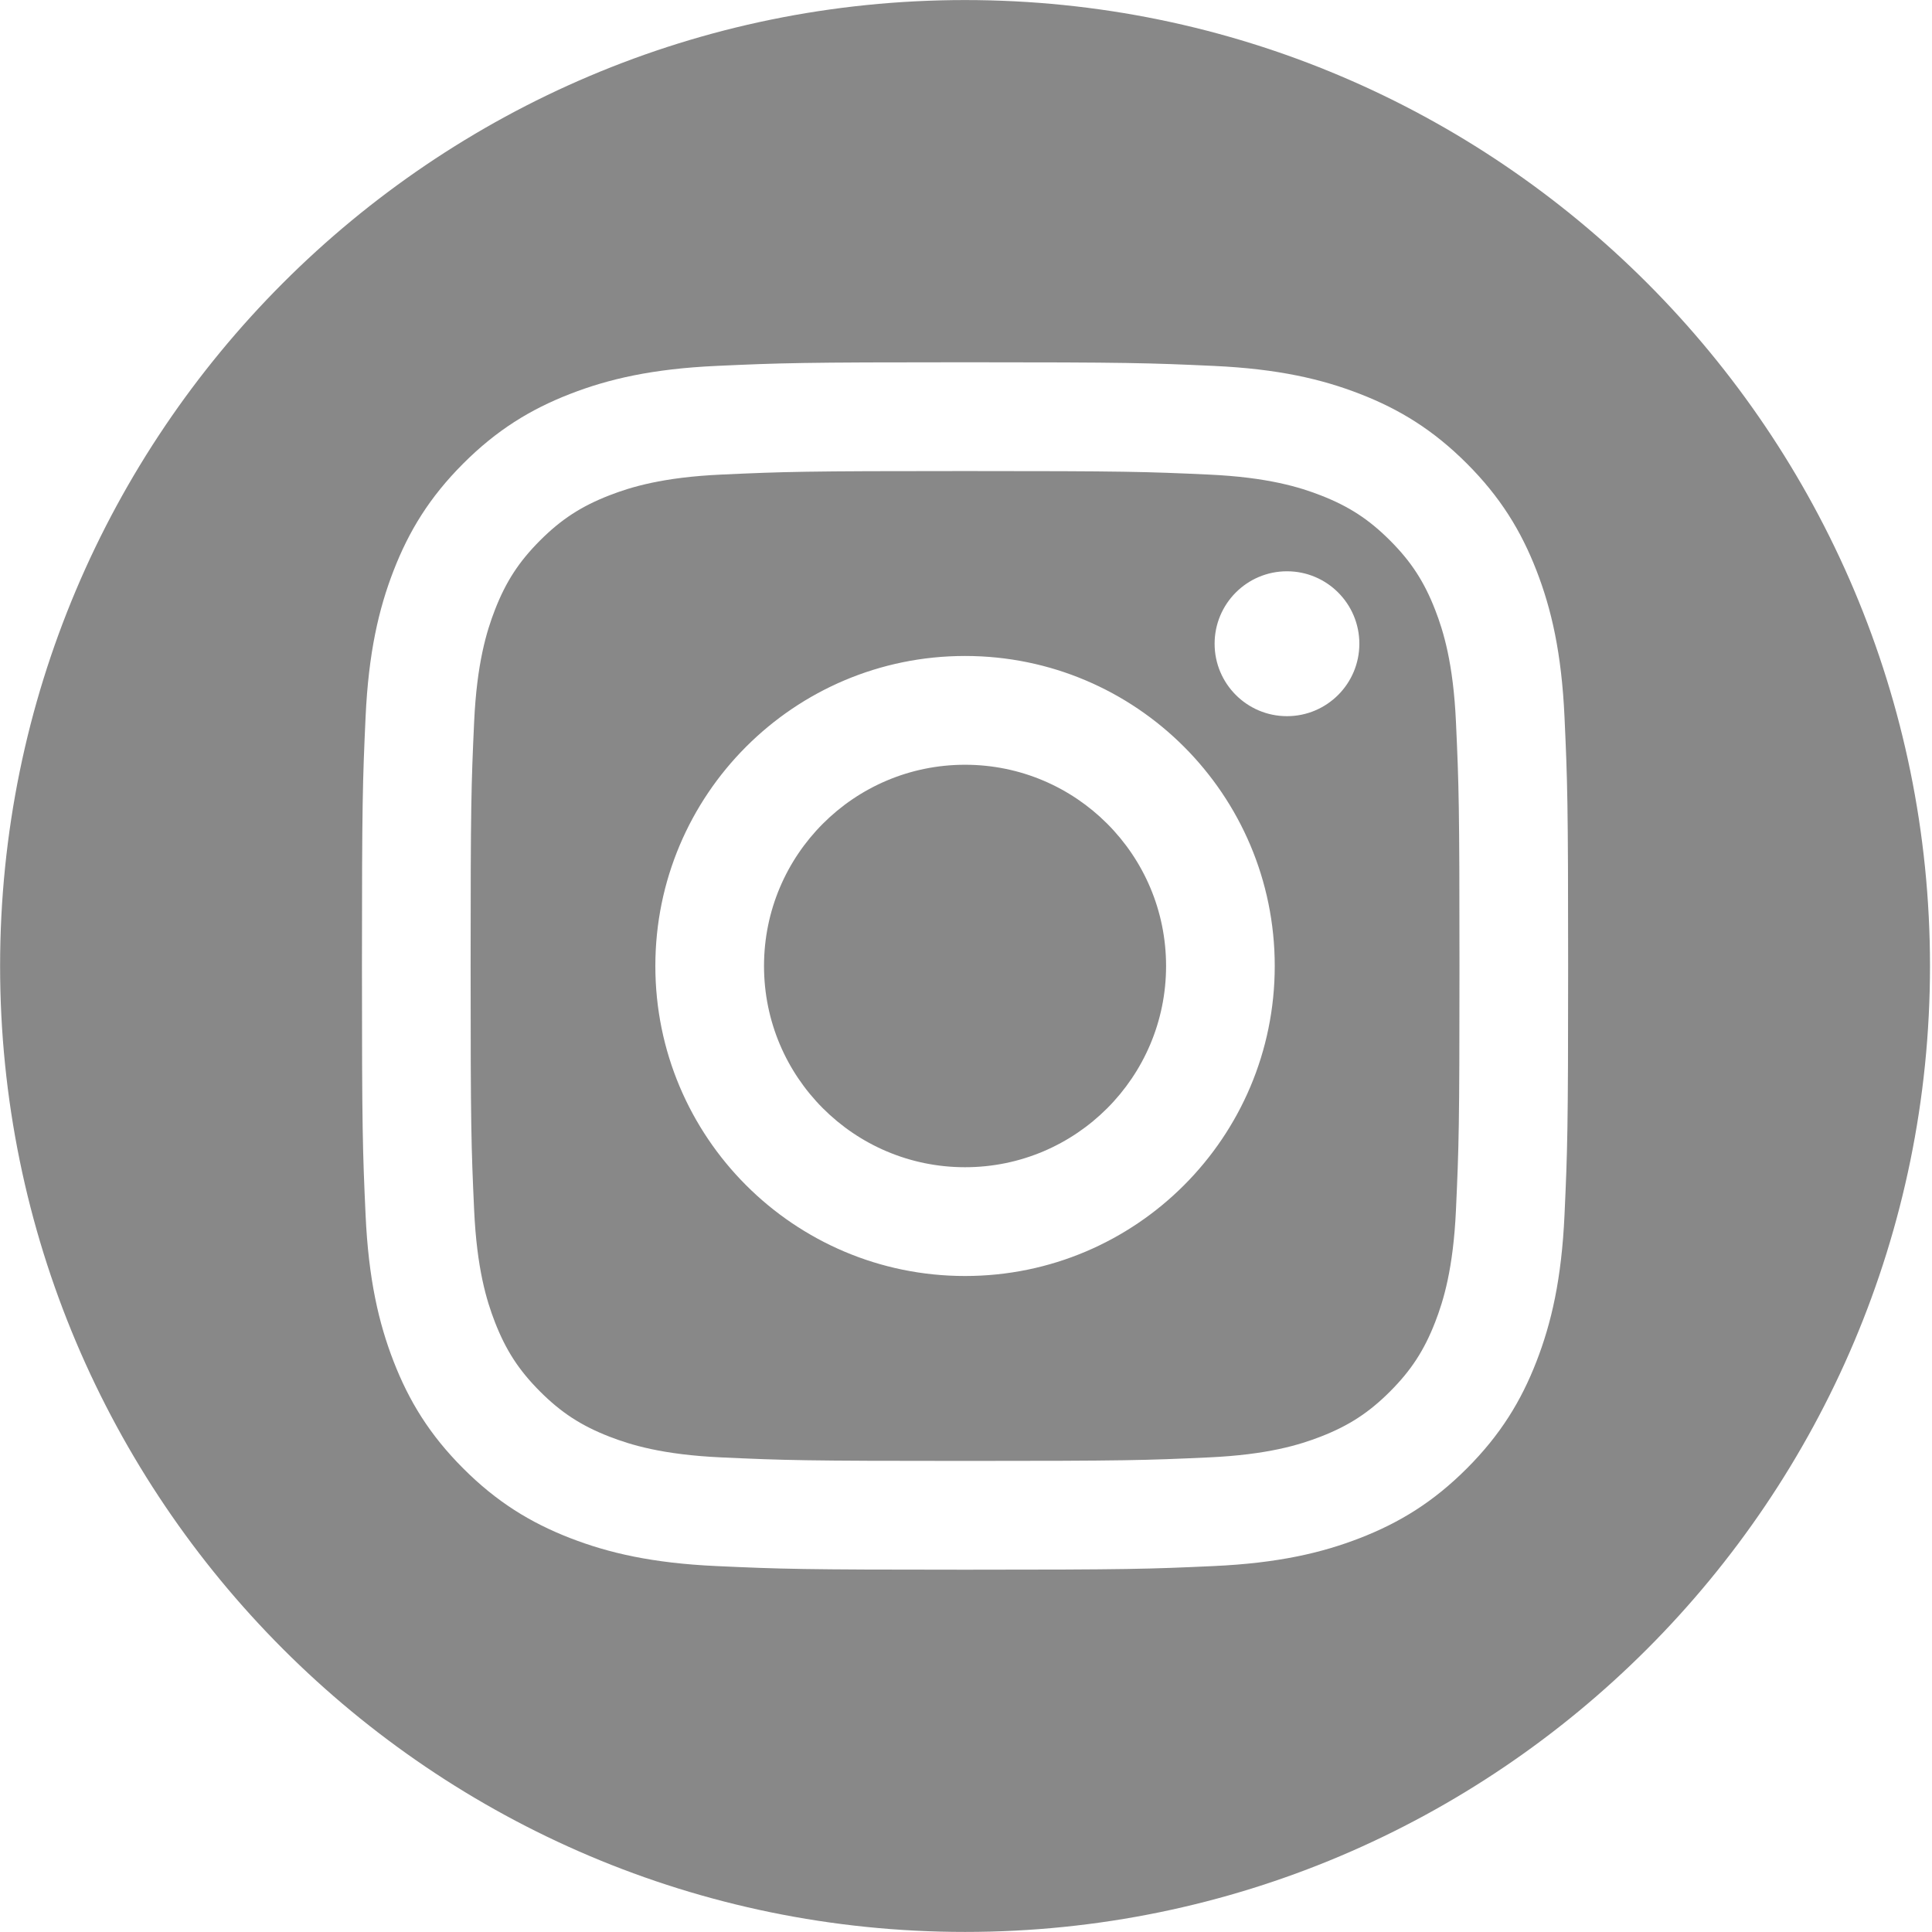 ﻿<svg xmlns="http://www.w3.org/2000/svg" xmlns:xlink="http://www.w3.org/1999/xlink" version="1.1" width="1000" height="1000" viewBox="0 0 1000 1000" xml:space="preserve">
<desc>Created with Fabric.js 3.5.0</desc>
<defs>
</defs>
<rect x="0" y="0" width="100%" height="100%" fill="rgba(255,255,255,0)"/>
<g transform="matrix(1.951 0 0 1.953 499.507 499.994)" id="585447">
<path style="stroke: none; stroke-width: 0; stroke-dasharray: none; stroke-linecap: butt; stroke-dashoffset: 0; stroke-linejoin: round; stroke-miterlimit: 2; is-custom-font: none; font-file-url: none; fill: rgb(136,136,136); fill-rule: evenodd; opacity: 1;" vector-effect="non-scaling-stroke" transform=" translate(-256, -256)" d="M 256 0 c 141.29 0 256 114.71 256 256 c 0 141.29 -114.71 256 -256 256 c -141.29 0 -256 -114.71 -256 -256 c 0 -141.29 114.71 -256 256 -256 Z m 0 96 c -43.453 0 -48.902 0.184 -65.968 0.963 c -17.03 0.777 -28.661 3.482 -38.839 7.437 c -10.521 4.089 -19.444 9.56 -28.339 18.455 c -8.895 8.895 -14.366 17.818 -18.455 28.339 c -3.955 10.177 -6.659 21.808 -7.437 38.838 c -0.778 17.066 -0.962 22.515 -0.962 65.968 c 0 43.453 0.184 48.902 0.962 65.968 c 0.778 17.03 3.482 28.661 7.437 38.838 c 4.089 10.521 9.56 19.444 18.455 28.34 c 8.895 8.895 17.818 14.366 28.339 18.455 c 10.178 3.954 21.809 6.659 38.839 7.436 c 17.066 0.779 22.515 0.963 65.968 0.963 c 43.453 0 48.902 -0.184 65.968 -0.963 c 17.03 -0.777 28.661 -3.482 38.838 -7.436 c 10.521 -4.089 19.444 -9.56 28.34 -18.455 c 8.895 -8.896 14.366 -17.819 18.455 -28.34 c 3.954 -10.177 6.659 -21.808 7.436 -38.838 c 0.779 -17.066 0.963 -22.515 0.963 -65.968 c 0 -43.453 -0.184 -48.902 -0.963 -65.968 c -0.777 -17.03 -3.482 -28.661 -7.436 -38.838 c -4.089 -10.521 -9.56 -19.444 -18.455 -28.339 c -8.896 -8.895 -17.819 -14.366 -28.34 -18.455 c -10.177 -3.955 -21.808 -6.66 -38.838 -7.437 c -17.066 -0.779 -22.515 -0.963 -65.968 -0.963 Z m 0 28.829 c 42.722 0 47.782 0.163 64.654 0.933 c 15.6 0.712 24.071 3.318 29.709 5.509 c 7.469 2.902 12.799 6.37 18.397 11.969 c 5.6 5.598 9.067 10.929 11.969 18.397 c 2.191 5.638 4.798 14.109 5.509 29.709 c 0.77 16.872 0.933 21.932 0.933 64.654 c 0 42.722 -0.163 47.782 -0.933 64.654 c -0.711 15.6 -3.318 24.071 -5.509 29.709 c -2.902 7.469 -6.369 12.799 -11.969 18.397 c -5.598 5.6 -10.928 9.067 -18.397 11.969 c -5.638 2.191 -14.109 4.798 -29.709 5.509 c -16.869 0.77 -21.929 0.933 -64.654 0.933 c -42.725 0 -47.784 -0.163 -64.654 -0.933 c -15.6 -0.711 -24.071 -3.318 -29.709 -5.509 c -7.469 -2.902 -12.799 -6.369 -18.398 -11.969 c -5.599 -5.598 -9.066 -10.928 -11.968 -18.397 c -2.191 -5.638 -4.798 -14.109 -5.51 -29.709 c -0.77 -16.872 -0.932 -21.932 -0.932 -64.654 c 0 -42.722 0.162 -47.782 0.932 -64.654 c 0.712 -15.6 3.319 -24.071 5.51 -29.709 c 2.902 -7.468 6.369 -12.799 11.968 -18.397 c 5.599 -5.599 10.929 -9.067 18.398 -11.969 c 5.638 -2.191 14.109 -4.797 29.709 -5.509 c 16.872 -0.77 21.932 -0.933 64.654 -0.933 Z m 0 49.009 c -45.377 0 -82.162 36.785 -82.162 82.162 c 0 45.377 36.785 82.162 82.162 82.162 c 45.377 0 82.162 -36.785 82.162 -82.162 c 0 -45.377 -36.785 -82.162 -82.162 -82.162 Z m 0 135.495 c -29.455 0 -53.333 -23.878 -53.333 -53.333 c 0 -29.455 23.878 -53.333 53.333 -53.333 c 29.455 0 53.333 23.878 53.333 53.333 c 0 29.455 -23.878 53.333 -53.333 53.333 Z m 104.609 -138.741 c 0 10.604 -8.597 19.199 -19.201 19.199 c -10.603 0 -19.199 -8.595 -19.199 -19.199 c 0 -10.604 8.596 -19.2 19.199 -19.2 c 10.604 0 19.201 8.596 19.201 19.2 Z" stroke-linecap="round"/>
</g>
</svg>